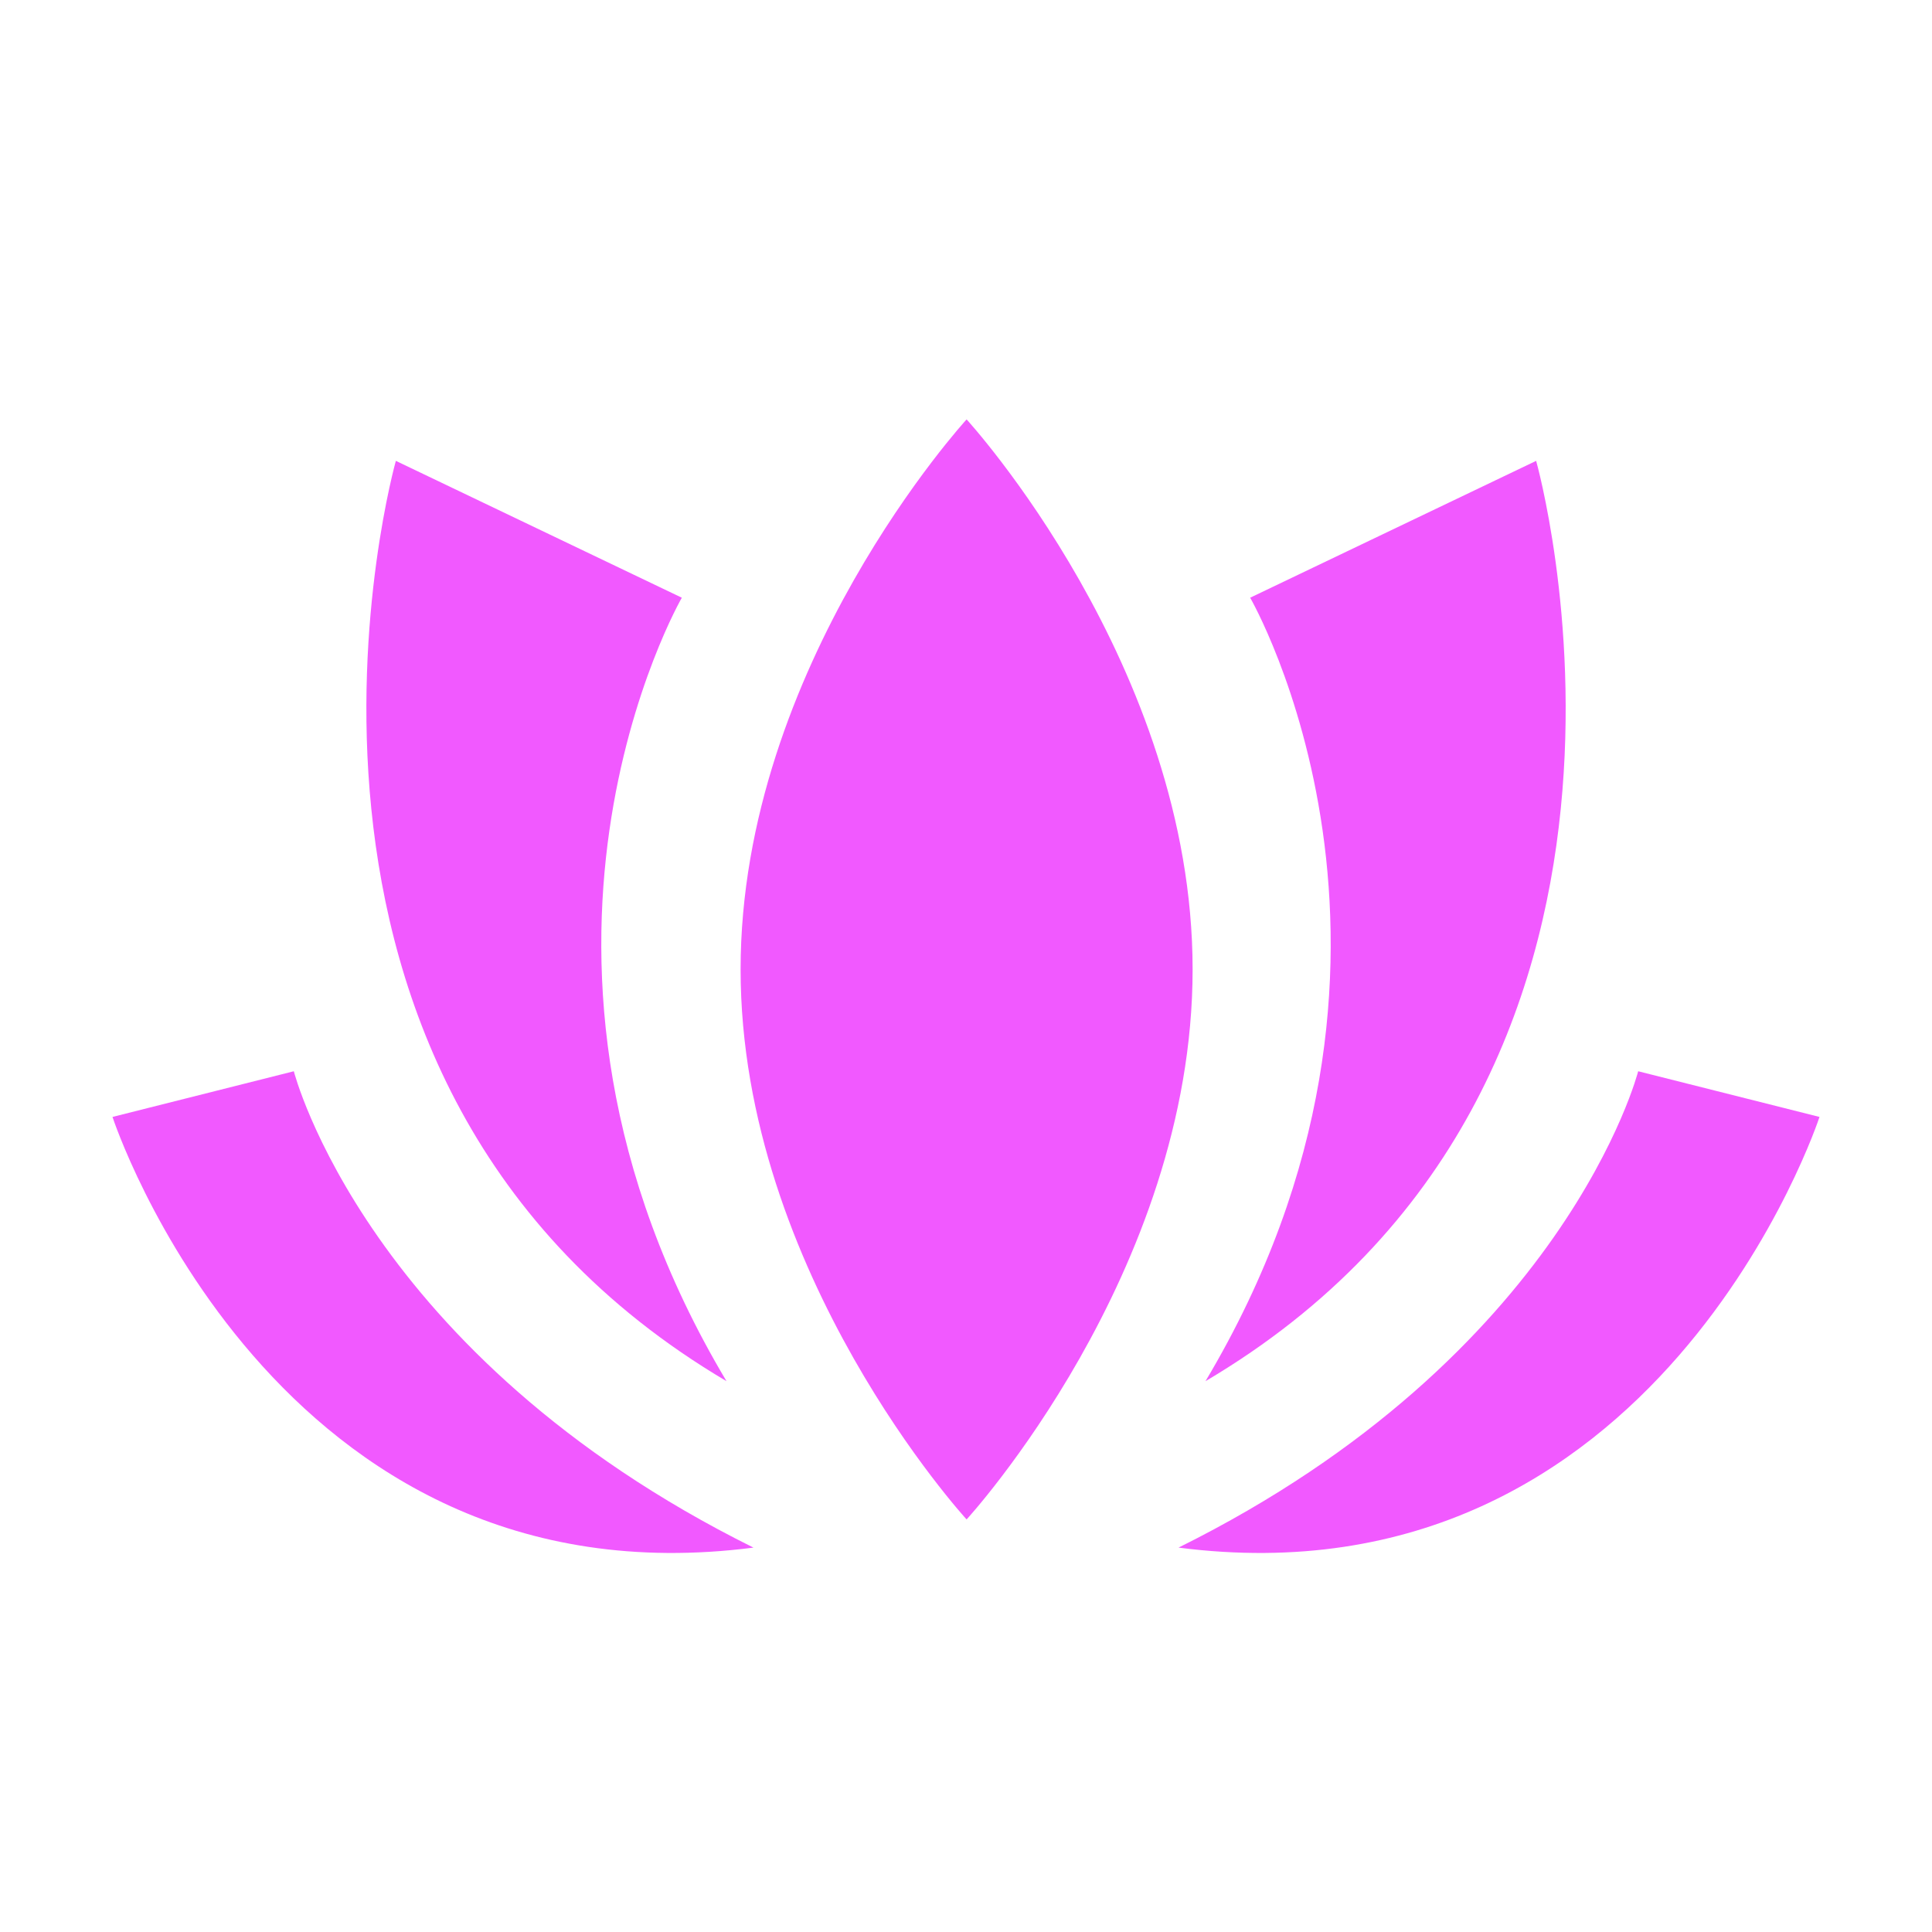 <?xml version="1.0" encoding="UTF-8"?>
<svg id="Layer_1" data-name="Layer 1" xmlns="http://www.w3.org/2000/svg" viewBox="0 0 96 96">
  <defs>
    <style>
      .cls-1 {
        fill: #f159ff;
      }
    </style>
  </defs>
  <g>
    <path class="cls-1" d="m37.44,76.9c-23.85,3.07-31.85-21.4-31.85-21.4l9.01-2.27s3.59,14.12,22.84,23.67Z"/>
    <path class="cls-1" d="m36.1,68.63C10.94,53.76,19.67,22.9,19.67,22.9l14.21,6.8s-10.34,17.87,2.22,38.93Z"/>
  </g>
  <g>
    <path class="cls-1" d="m58.56,76.9c23.85,3.07,31.85-21.4,31.85-21.4l-9.01-2.27s-3.59,14.12-22.84,23.67Z"/>
    <path class="cls-1" d="m59.9,68.63c25.17-14.87,16.43-45.73,16.43-45.73l-14.21,6.8s10.34,17.87-2.22,38.93Z"/>
  </g>
  <path class="cls-1" d="m59.26,48.17c0,15.1-11.23,27.33-11.23,27.33,0,0-11.23-12.24-11.23-27.33s11.23-27.33,11.23-27.33c0,0,11.23,12.24,11.23,27.33Z"/>
</svg>